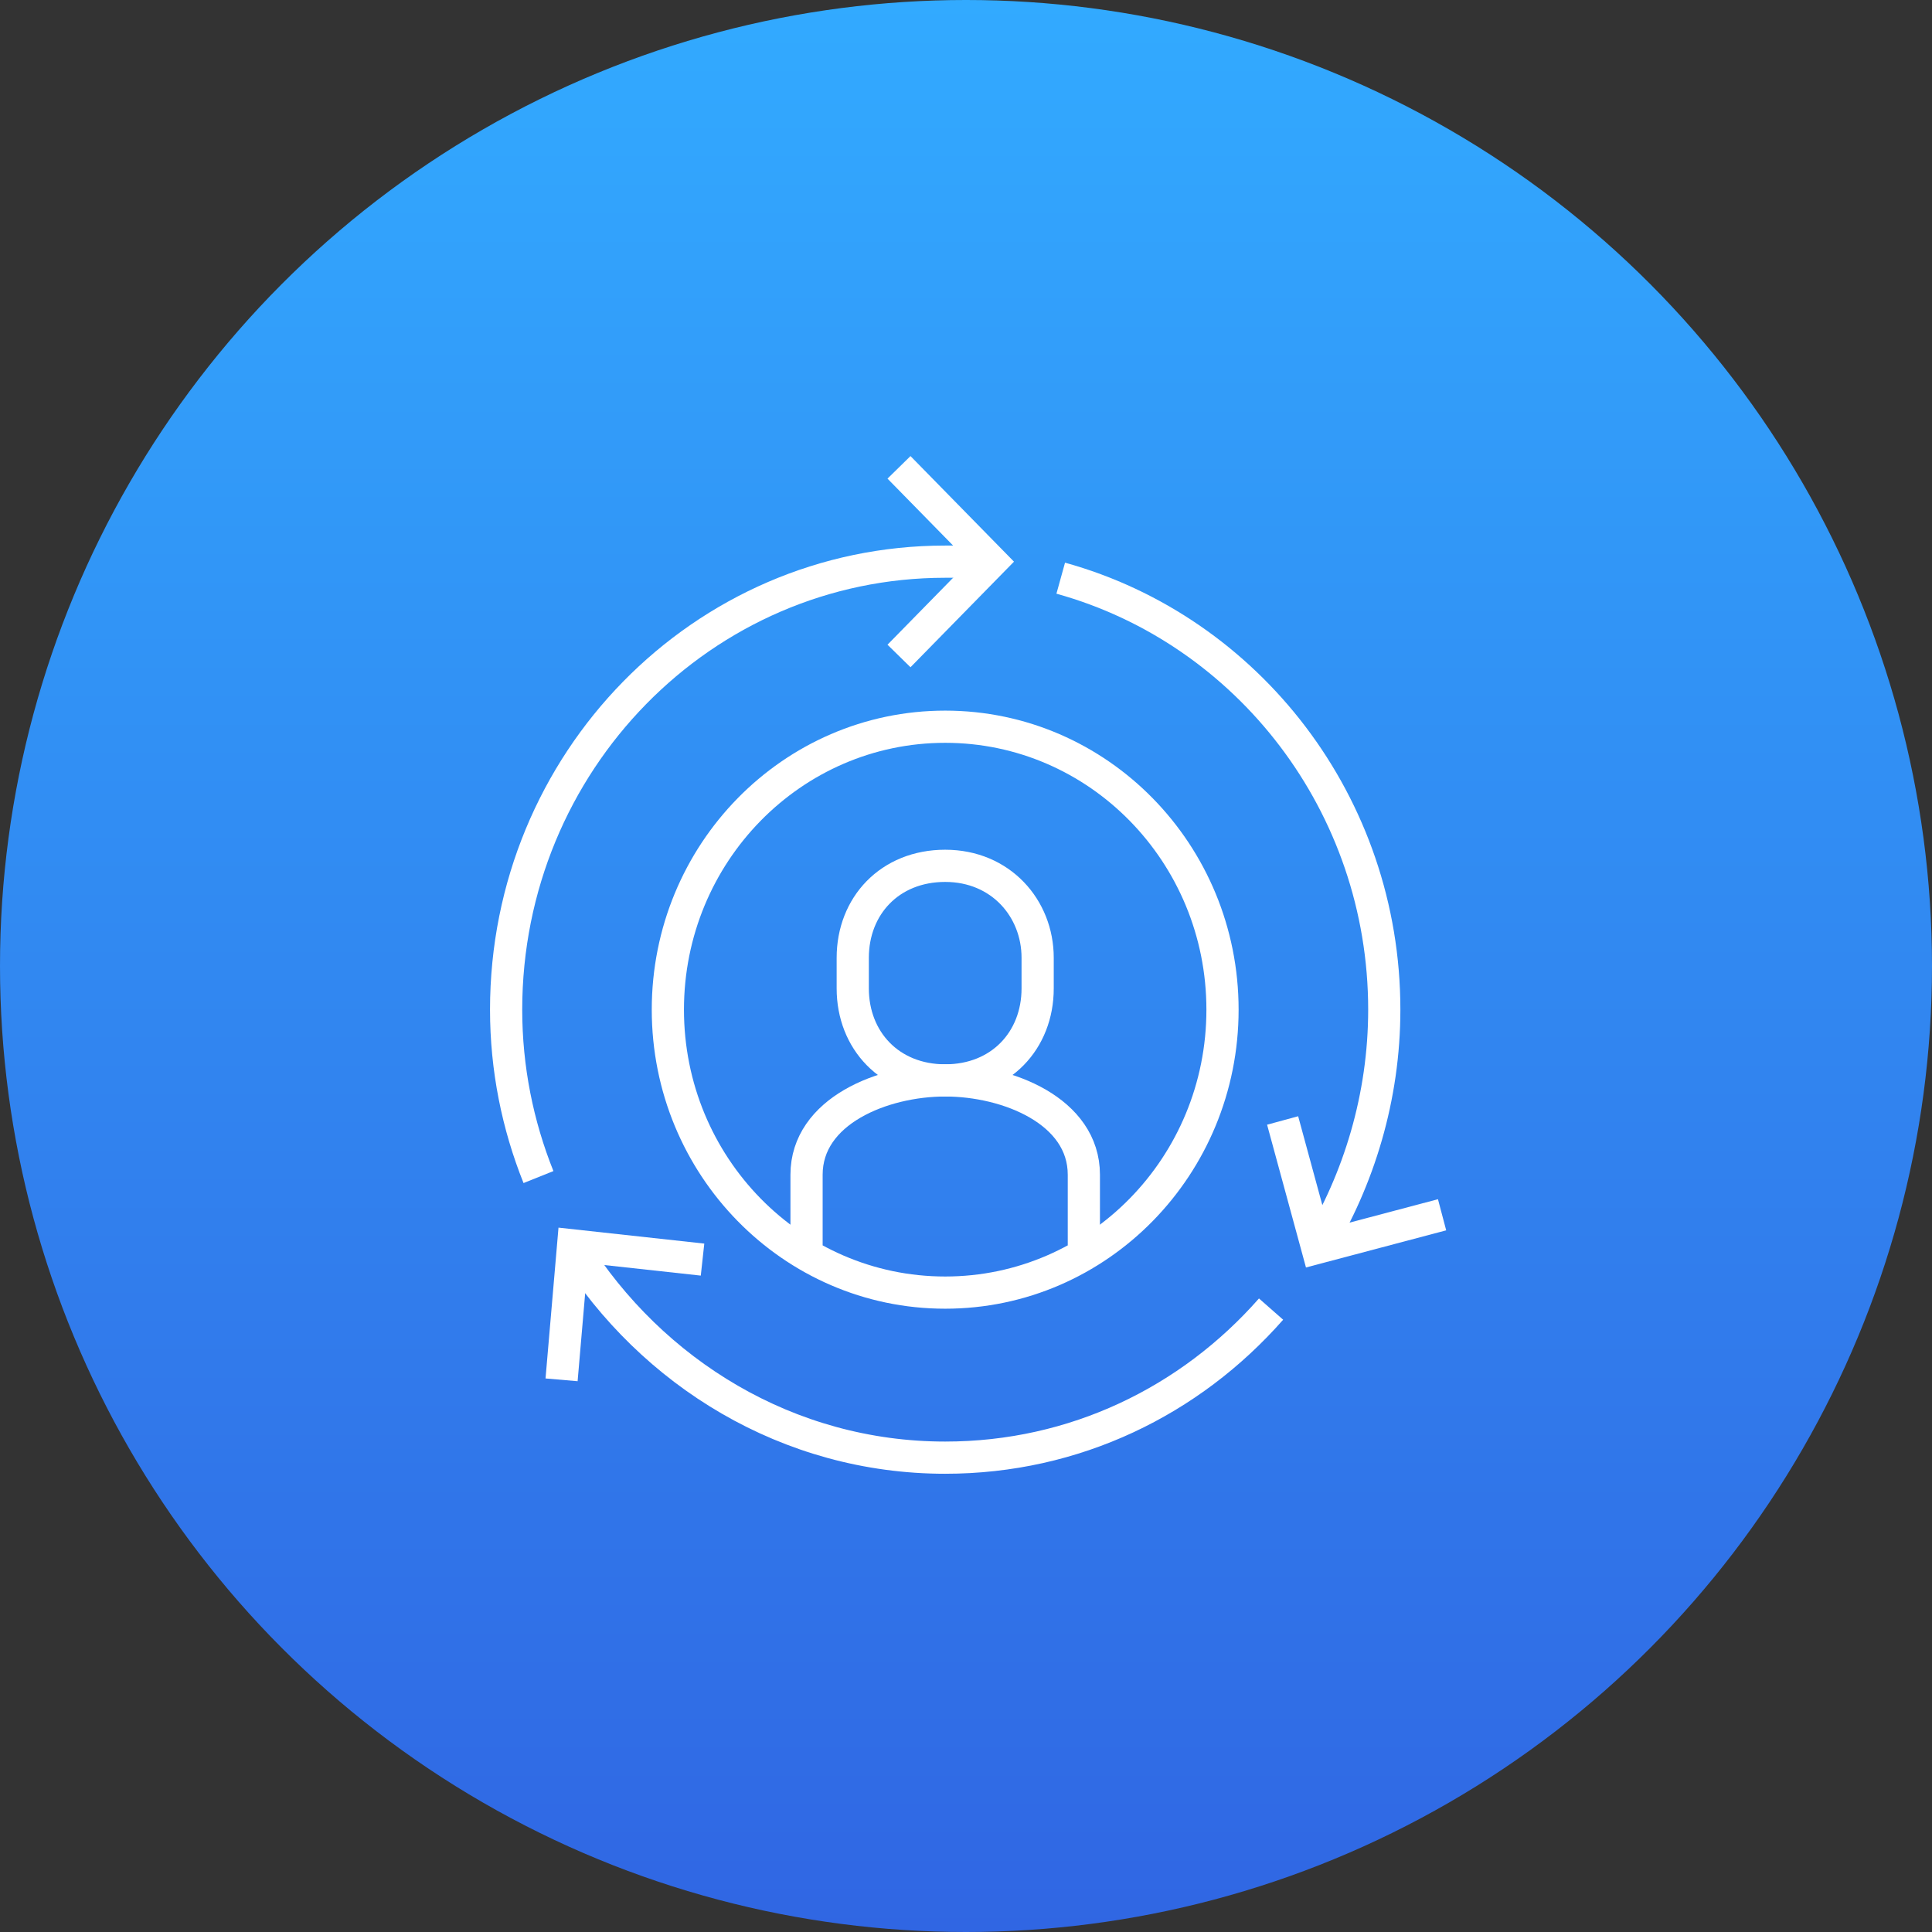 <?xml version="1.0" encoding="UTF-8"?> <svg xmlns="http://www.w3.org/2000/svg" width="60" height="60" viewBox="0 0 60 60" fill="none"><rect x="0" y="0" width="60" height="60" fill="#333333" stroke="none"/><circle cx="30" cy="30" r="30" fill="url(#paint0_linear)"></circle><g clip-path="url(#clip0)"><path d="M27.919 20.372L30.79 17.443L27.919 14.514" stroke="white" stroke-miterlimit="10"></path><path d="M21.818 39.118L17.799 38.678L17.44 42.852" stroke="white" stroke-miterlimit="10"></path><path d="M39.833 34.797L40.91 38.752L44.785 37.726" stroke="white" stroke-miterlimit="10"></path><path d="M16.723 36.555C16.077 34.944 15.718 33.187 15.718 31.356C15.718 23.668 21.818 17.443 29.354 17.443C29.713 17.443 30.79 17.443 30.79 17.443" stroke="white" stroke-miterlimit="10"></path><path d="M39.474 40.655C36.962 43.511 33.373 45.269 29.354 45.269C24.474 45.269 20.239 42.633 17.799 38.752" stroke="white" stroke-miterlimit="10"></path><path d="M32.942 17.956C38.756 19.567 42.99 24.985 42.99 31.356C42.99 34.066 42.201 36.629 40.909 38.752" stroke="white" stroke-miterlimit="10"></path><path d="M33.66 38.678V36.482C33.66 34.504 31.292 33.553 29.354 33.553C27.416 33.553 25.048 34.504 25.048 36.482V38.678" stroke="white" stroke-miterlimit="10"></path><path d="M29.354 33.553C31.077 33.553 32.225 32.308 32.225 30.697V29.745C32.225 28.207 31.077 26.889 29.354 26.889C27.632 26.889 26.483 28.134 26.483 29.745V30.697C26.483 32.308 27.632 33.553 29.354 33.553Z" stroke="white" stroke-miterlimit="10"></path><path d="M29.354 40.143C34.11 40.143 37.966 36.209 37.966 31.356C37.966 26.503 34.11 22.569 29.354 22.569C24.597 22.569 20.741 26.503 20.741 31.356C20.741 36.209 24.597 40.143 29.354 40.143Z" stroke="white" stroke-miterlimit="10"></path></g><defs><linearGradient id="paint0_linear" x1="30" y1="0" x2="30" y2="60" gradientUnits="userSpaceOnUse"><stop stop-color="#32AAFF"></stop><stop offset="1" stop-color="#3066E3"></stop></linearGradient><clipPath id="clip0"><rect width="30" height="32" fill="white" transform="translate(15 14.001)"></rect></clipPath></defs></svg> 